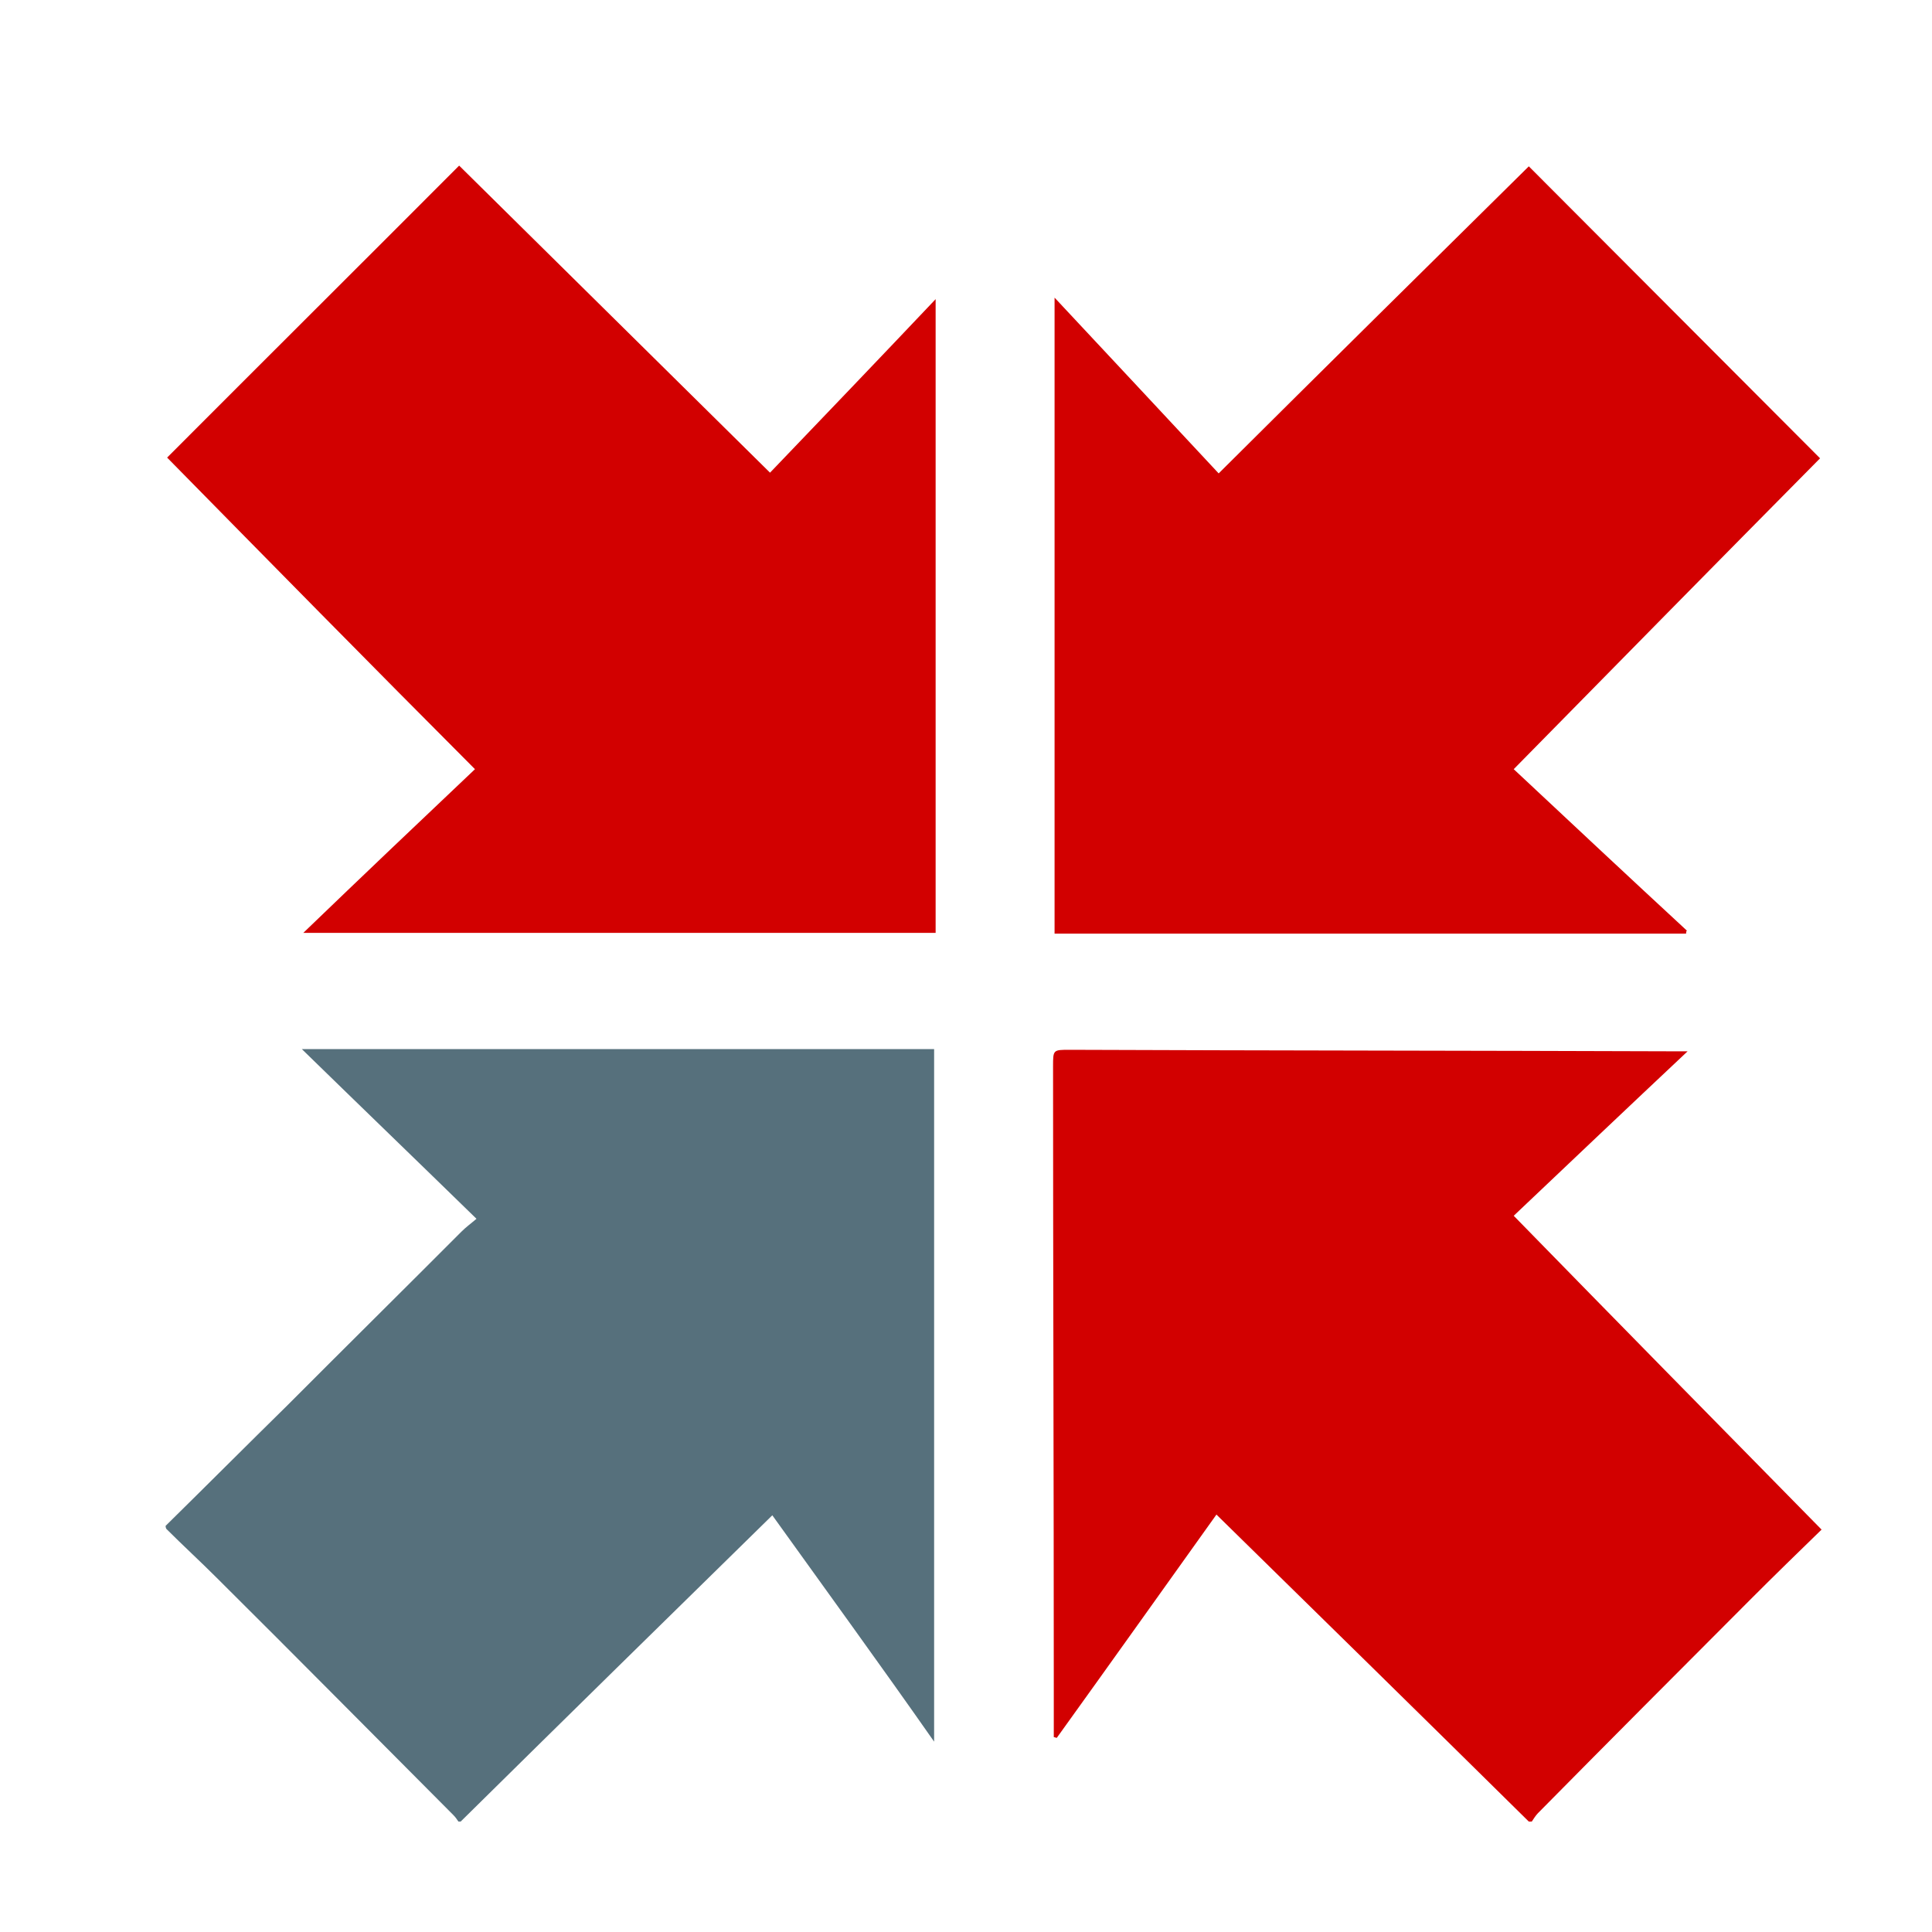 <?xml version="1.0" encoding="UTF-8"?> <svg xmlns="http://www.w3.org/2000/svg" width="32" height="32" viewBox="0 0 32 32" fill="none"><path d="M2.743 25.273C3.416 24.611 4.089 23.936 4.763 23.274C5.723 22.311 6.683 21.362 7.643 20.4C7.717 20.325 7.805 20.262 7.892 20.187C6.919 19.238 5.972 18.325 4.999 17.376C8.515 17.376 11.994 17.376 15.472 17.376C15.472 21.174 15.472 24.986 15.472 28.847C14.562 27.547 13.652 26.298 12.792 25.098C11.071 26.785 9.351 28.472 7.63 30.171C7.618 30.171 7.605 30.171 7.593 30.171C7.568 30.134 7.543 30.096 7.505 30.059C6.196 28.747 4.9 27.435 3.591 26.135C3.316 25.86 3.03 25.598 2.755 25.323C2.743 25.298 2.743 25.285 2.743 25.273Z" fill="#56707C"></path><path d="M25.322 30.171C23.601 28.472 21.881 26.785 20.148 25.086C19.3 26.273 18.402 27.535 17.504 28.784C17.492 28.784 17.467 28.772 17.454 28.772C17.454 28.522 17.454 28.26 17.454 28.01C17.454 27.985 17.454 27.972 17.454 27.947C17.454 24.523 17.442 21.087 17.442 17.663C17.442 17.388 17.442 17.388 17.716 17.388C21.045 17.401 24.374 17.401 27.703 17.413C27.765 17.413 27.828 17.413 27.952 17.413C26.955 18.35 26.007 19.25 25.072 20.137C26.768 21.874 28.451 23.586 30.171 25.335C29.785 25.71 29.386 26.098 28.987 26.498C27.815 27.672 26.643 28.847 25.471 30.034C25.434 30.072 25.396 30.134 25.371 30.171C25.346 30.171 25.334 30.171 25.322 30.171Z" fill="#D20000"></path><path d="M2.768 7.579C4.389 5.954 5.997 4.355 7.605 2.743C9.313 4.43 11.021 6.117 12.754 7.829C13.652 6.892 14.562 5.942 15.497 4.955C15.497 8.478 15.497 11.965 15.497 15.451C12.031 15.451 8.553 15.451 5.024 15.451C5.997 14.514 6.944 13.614 7.867 12.74C6.146 11.015 4.463 9.303 2.768 7.579Z" fill="#D20000"></path><path d="M27.927 15.464C24.449 15.464 20.97 15.464 17.467 15.464C17.467 11.977 17.467 8.478 17.467 4.93C18.402 5.929 19.3 6.892 20.185 7.841C21.905 6.129 23.613 4.442 25.322 2.755C26.93 4.367 28.538 5.979 30.146 7.591C28.463 9.291 26.78 11.003 25.072 12.74C26.02 13.627 26.98 14.527 27.94 15.414C27.927 15.426 27.927 15.439 27.927 15.464Z" fill="#D20000"></path></svg> 